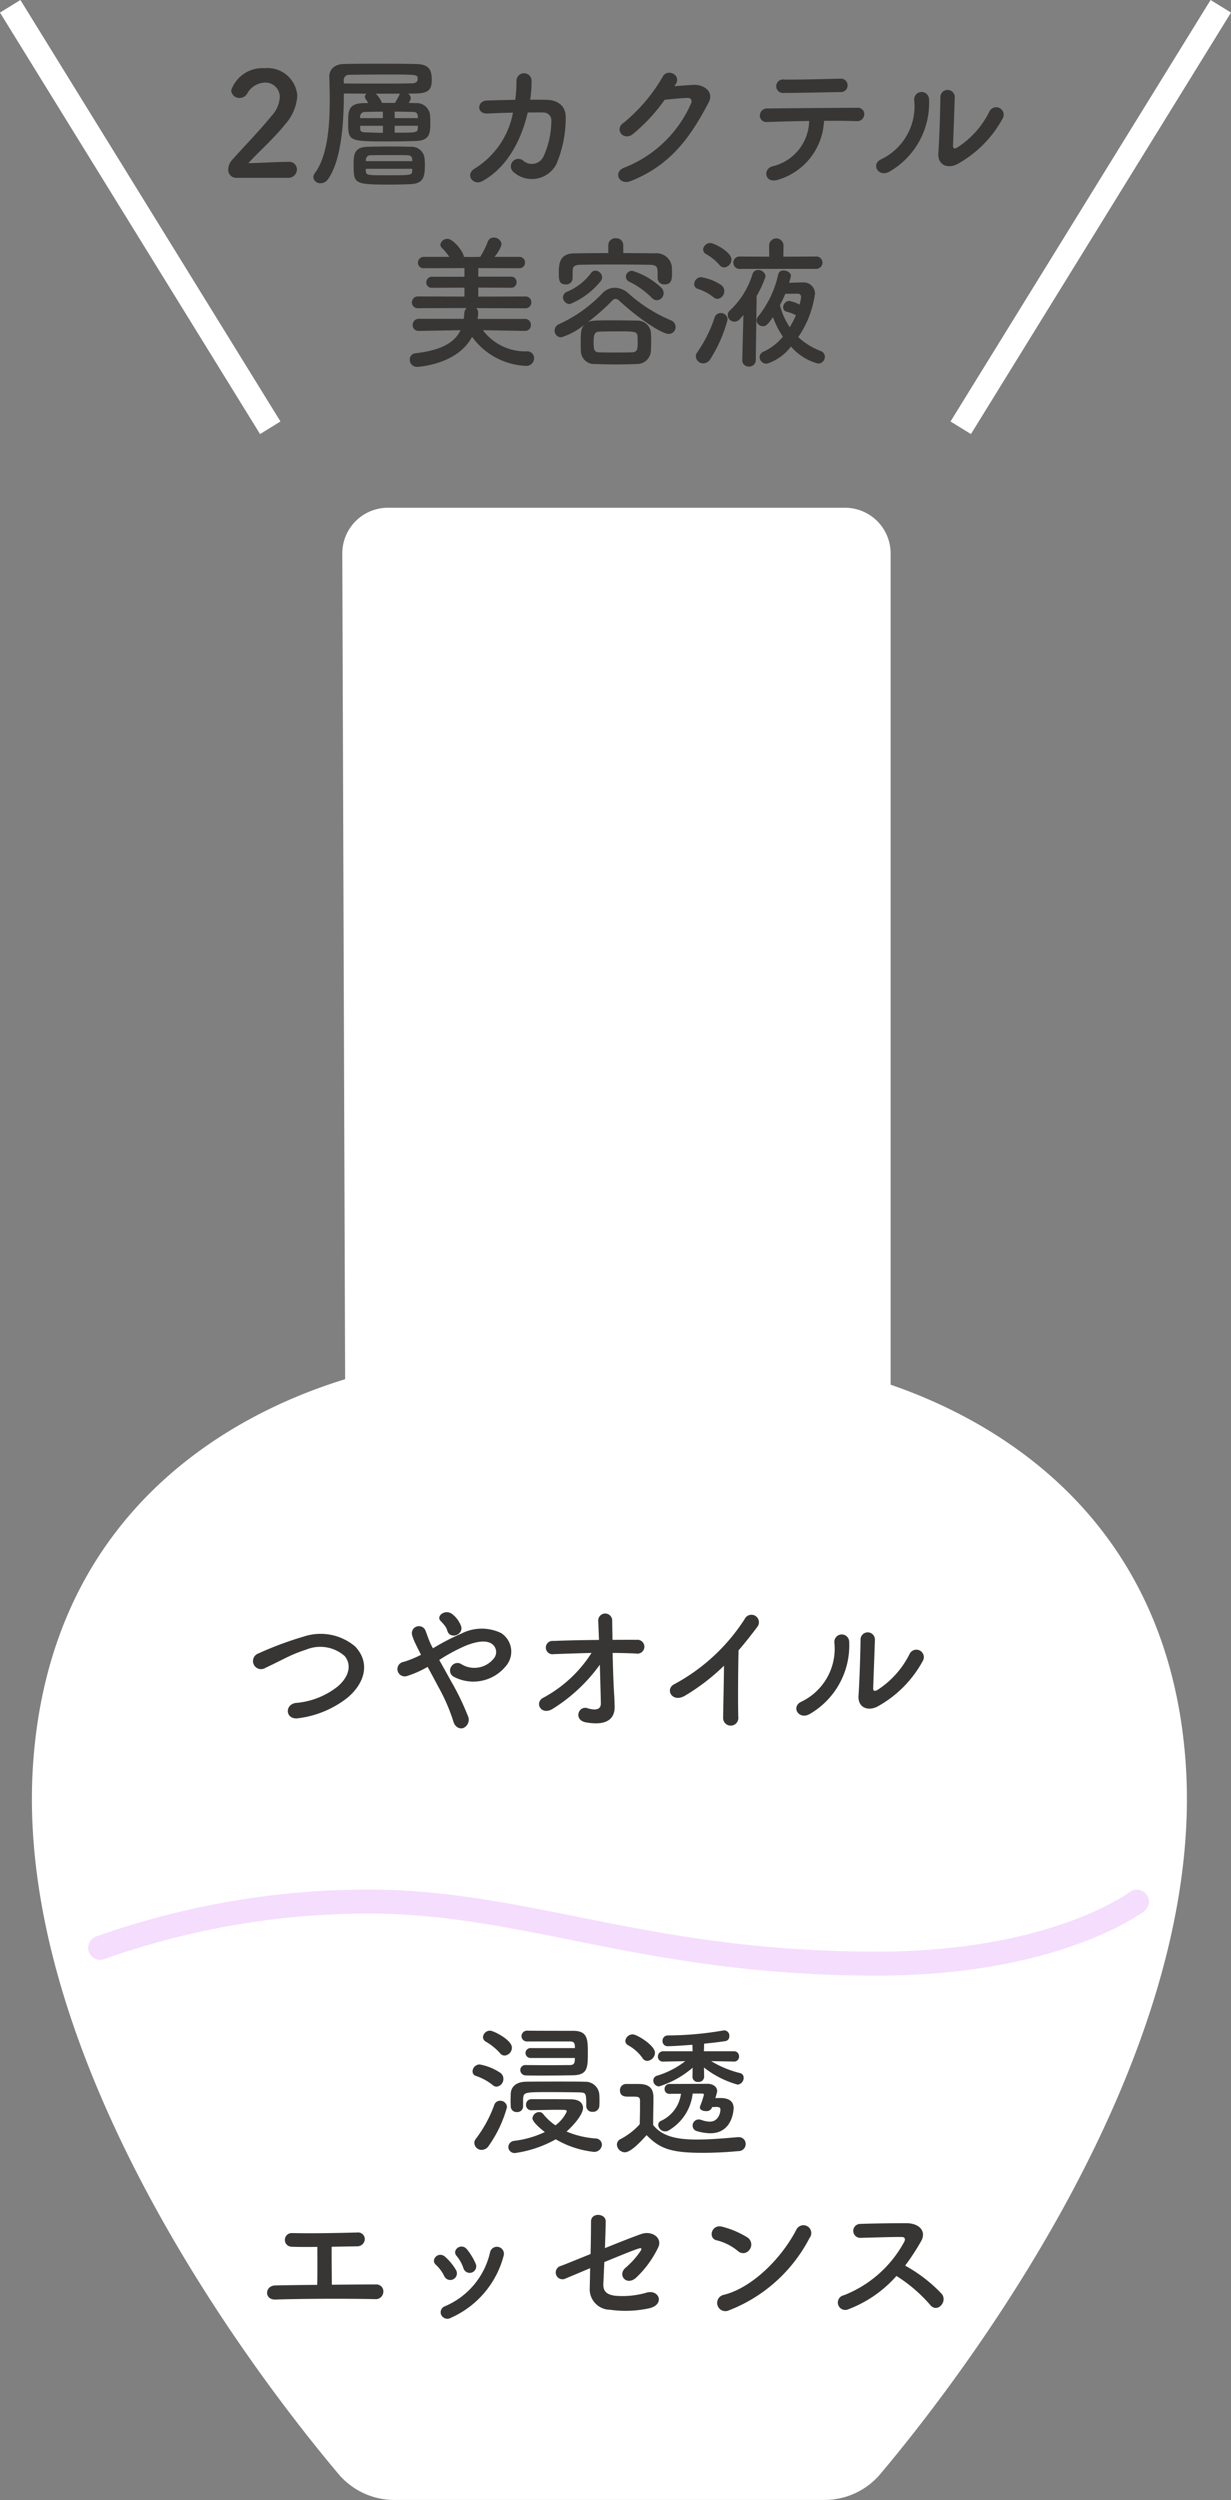 <svg xmlns="http://www.w3.org/2000/svg" width="102.67" height="208.503" viewBox="0 0 102.67 208.503"><rect x="0" y="0" width="102.67" height="208.503" fill="#808080" stroke="none"/><path fill="#fff" d="m28.798 118.908-.249-72.741a3.806 3.806 0 0 1 3.808-3.82h38.116a3.808 3.808 0 0 1 3.808 3.808v73.031z"/><path fill="#fff" d="M67.862 113.857s28.92 3.681 31.023 33.123c1.778 24.89-18.988 51.659-25.454 59.345a6.1 6.1 0 0 1-4.679 2.174h-35.85a6.1 6.1 0 0 1-4.679-2.174C21.757 198.642.991 171.873 2.769 146.98c2.103-29.442 31.023-33.123 31.023-33.123z"/><path fill="none" stroke="#f5ddfd" stroke-linecap="round" stroke-linejoin="round" stroke-width="2" d="M8.356 162.451a66.854 66.854 0 0 1 23.265-3.852c12.9.24 22.575 5.167 41.513 5.167 14.935.004 21.685-5.167 21.685-5.167"/><g fill="#373634"><path d="M28.956 141.612c1.476-1.224 1.956-2.94.66-4.3a4.471 4.471 0 0 0-4.3-.816 28.3 28.3 0 0 0-3.756 1.4.674.674 0 1 0 .588 1.2c.588-.276 1.128-.552 1.668-.816a11.664 11.664 0 0 1 1.72-.7 3.076 3.076 0 0 1 3.2.528c.552.636.48 1.62-.54 2.52a6.452 6.452 0 0 1-3.528 1.4c-.96.132-.876 1.452.24 1.272a8.338 8.338 0 0 0 4.048-1.688zm9.5-5.988a2.244 2.244 0 0 0-.708-.984c-.6-.492-1.4.132-1.008.54a4 4 0 0 1 .3.336 1.242 1.242 0 0 1 .264.48c.22.768 1.372.36 1.156-.372zm-1.824 2.82a14.889 14.889 0 0 1 2.2-1.188c1-.4 1.764-.468 2.208-.144a.834.834 0 0 1 .12 1.236 2.077 2.077 0 0 1-2.628.48.6.6 0 0 0-.888.156.586.586 0 0 0 .168.84 3.492 3.492 0 0 0 4.364-.852 1.841 1.841 0 0 0-.38-2.772 3.709 3.709 0 0 0-3.3.036 18.812 18.812 0 0 0-2.388 1.236c-.048-.1-.1-.192-.144-.276-.192-.384-.312-.78-.468-1.176a.589.589 0 0 0-1.128.336 4.105 4.105 0 0 0 .252.66c.108.228.216.456.324.66.06.108.108.216.168.336a8.649 8.649 0 0 1-1.436.588.609.609 0 1 0 .288 1.176 8.589 8.589 0 0 0 1.7-.756c.276.5.576 1.056.864 1.608a15.516 15.516 0 0 1 1.272 2.9c.132.528.54.7.852.588a.757.757 0 0 0 .36-1.032 21.313 21.313 0 0 0-1.416-2.912c-.32-.588-.66-1.188-.96-1.728zm14.464-.588c.66 0 1.32.024 1.944.048a.58.58 0 1 0 .036-1.14c-.636-.012-1.308 0-1.992 0-.008-.684-.024-1.272-.024-1.608a.583.583 0 1 0-1.164.044c.012.312.036.888.06 1.572-1.3.012-2.6.036-3.8.084a.558.558 0 1 0 .036 1.1c1.008-.036 2.076-.072 3.144-.1A10.856 10.856 0 0 1 45.3 141.6c-.756.4-.168 1.536.828.9a13.89 13.89 0 0 0 3.9-3.66c.036 1.26.072 2.508.084 3.216.012.636-.624.564-1.116.408-.756-.24-1.2.996-.108 1.188 1.888.324 2.4-.432 2.376-1.352-.012-.324-.012-.528-.036-.9-.06-.9-.108-2.284-.132-3.544zm9.288 1.068c-.012 1.4-.06 3.36-.072 4.32a.635.635 0 1 0 1.264-.036c-.036-1.2-.012-4.344.024-5.568.516-.6 1.032-1.248 1.572-1.968a.625.625 0 1 0-1.068-.636 15.941 15.941 0 0 1-5.86 5.424c-.816.4-.192 1.62.912.948a17.543 17.543 0 0 0 3.228-2.484zm16.572-.384a.624.624 0 1 0-1.092-.6 7.573 7.573 0 0 1-2.676 3c-.228.132-.372.108-.36-.156.012-.408.132-3.576.144-4.044a.6.6 0 1 0-1.2 0c0 .708-.084 3.564-.168 4.644-.084 1.032.768 1.344 1.548.96a9.511 9.511 0 0 0 3.804-3.804zm-9.432 4.416a6.607 6.607 0 0 0 3.3-6.072.62.62 0 1 0-1.236.1 4.9 4.9 0 0 1-2.736 4.932c-.912.404-.252 1.556.672 1.04zM47.948 171.64c0 .1-.012.18-.012.252-.024.24-.156.336-.4.336-.42 0-1.092.012-1.776.012s-1.392-.012-1.9-.012h-.012a.42.42 0 0 0-.456.42.463.463 0 0 0 .492.444c.4.012.9.012 1.44.012.864 0 1.8-.012 2.46-.024 1.22-.024 1.244-.624 1.244-1.848 0-1.164-.012-1.86-1.236-1.86-.9 0-2.772 0-3.78-.012a.465.465 0 0 0-.516.456.449.449 0 0 0 .492.444h3.552c.24 0 .372.072.4.312 0 .06.012.144.012.24h-3.664a.418.418 0 0 0-.46.408.426.426 0 0 0 .456.42zm.948 4.02a.483.483 0 0 0 .528.468.524.524 0 0 0 .564-.48c.012-.144.012-.3.012-.456s0-.324-.012-.48a1.158 1.158 0 0 0-1.212-1.092c-.528-.016-1.272-.016-2.04-.016-1.056 0-2.16 0-2.856.012-.816.012-1.26.408-1.284 1.008 0 .192-.012.372-.012.552s.012.336.012.492a.481.481 0 0 0 .516.48.479.479 0 0 0 .516-.464v-.6c.036-.588.072-.6 2.148-.6.948 0 2.028.012 2.508.024.6.012.612.036.612 1.14zm-6.8-4.224a.666.666 0 0 0 .6-.66c0-.648-1.536-1.416-1.824-1.416a.581.581 0 0 0-.588.54.444.444 0 0 0 .228.372 4.769 4.769 0 0 1 1.188.96.5.5 0 0 0 .392.204zm2.244 4.56c.648-.012 1.44-.036 2.076-.036.264 0 .5 0 .7.012a.14.14 0 0 1 .156.132 3.056 3.056 0 0 1-.948 1.152 4.768 4.768 0 0 1-1.028-.952.4.4 0 0 0-.324-.156.573.573 0 0 0-.564.516c0 .372.972 1.1 1.032 1.152a8.382 8.382 0 0 1-2.544.732.538.538 0 0 0-.5.516.52.52 0 0 0 .576.5 9.729 9.729 0 0 0 3.38-1.144 8 8 0 0 0 3.132 1.044.637.637 0 0 0 .72-.588.536.536 0 0 0-.552-.528 7.642 7.642 0 0 1-2.4-.576c.648-.568 1.376-1.452 1.376-1.968 0-.372-.276-.708-.984-.72-.18 0-.372-.012-2.628-.012h-.7a.447.447 0 0 0-.444.468.43.43 0 0 0 .444.456zm-2.92-1.968a.636.636 0 0 0 .564-.66.592.592 0 0 0-.256-.492 4.52 4.52 0 0 0-1.728-.7.6.6 0 0 0-.588.564.4.4 0 0 0 .3.4 4.532 4.532 0 0 1 1.38.756.473.473 0 0 0 .328.132zm-.672 4.956a10.314 10.314 0 0 0 1.536-3.24.553.553 0 0 0-.576-.54.506.506 0 0 0-.48.336 10.566 10.566 0 0 1-1.536 2.832.558.558 0 0 0-.132.36.608.608 0 0 0 .612.572.708.708 0 0 0 .576-.32zm20.472-7.044a.412.412 0 0 0 .42-.432.415.415 0 0 0-.432-.432h-2.5l.02-.572v-.06c.624-.06 1.248-.132 1.788-.216a.392.392 0 0 0 .312-.424.43.43 0 0 0-.432-.468.3.3 0 0 0-.1.012 27.39 27.39 0 0 1-4.584.408.44.44 0 0 0-.456.456.421.421 0 0 0 .444.444c.2 0 .828-.024 2.052-.12l.012.54h-2.448a.435.435 0 0 0-.444.444.406.406 0 0 0 .432.42h.012l1.836-.036a7.292 7.292 0 0 1-2.352 1.212.411.411 0 0 0-.312.4.491.491 0 0 0 .48.492 7.863 7.863 0 0 0 2.8-1.56l-.012.768v.012a.43.43 0 0 0 .48.408.449.449 0 0 0 .492-.412v-.012l-.012-.78a7.964 7.964 0 0 0 2.808 1.428.565.565 0 0 0 .5-.576.379.379 0 0 0-.288-.384 8.623 8.623 0 0 1-2.424-1l1.9.036zm-7.236-.06a.7.7 0 0 0 .644-.676c0-.612-1.5-1.536-1.86-1.536a.614.614 0 0 0-.612.54.42.42 0 0 0 .24.372 3.583 3.583 0 0 1 1.18 1.048.474.474 0 0 0 .408.252zm5.676 3.1a3.869 3.869 0 0 0 .156-.564c0-.384-.36-.624-.8-.624-.2 0-2.328.012-3.156.012a.406.406 0 0 0-.432.42.4.4 0 0 0 .42.408h.012c.252-.012.588-.012.936-.012a2.9 2.9 0 0 1-1.648 2.252.386.386 0 0 0-.252.36.589.589 0 0 0 .588.528.531.531 0 0 0 .288-.084 4.079 4.079 0 0 0 2-3.072h.816c.072 0 .12.036.12.108a8.1 8.1 0 0 1-.312.936.426.426 0 0 0-.024.12c0 .192.252.3.492.3a.5.5 0 0 0 .48-.216c.012-.024.024-.072.048-.12.132 0 .264-.012.36-.012.228 0 .336.06.336.228 0 .144-.1 1-.9 1a2.177 2.177 0 0 1-.692-.144.815.815 0 0 0-.228-.04.509.509 0 0 0-.5.516.464.464 0 0 0 .348.456 4.2 4.2 0 0 0 1.128.18c1.9 0 1.944-2.052 1.944-2.088 0-.5-.3-.828-1.02-.852zm-5.732 3.092c1.124 1.164 2.108 1.476 4.712 1.476a32.84 32.84 0 0 0 2.952-.144.588.588 0 0 0 .6-.588.56.56 0 0 0-.576-.576h-.06c-.912.072-2.22.2-3.42.2-1.668 0-2.9-.252-3.66-1.212 0-.768.024-1.6.024-2.292 0-.768-.36-1.1-1.128-1.128-.396-.004-.732-.004-1.164-.004a.514.514 0 0 0-.5.54c0 .5.432.516.66.516h.46c.408 0 .552.036.552.348v.492c0 .456-.012.924-.024 1.464a5.743 5.743 0 0 1-1.604 1.24.514.514 0 0 0-.3.456.679.679 0 0 0 .66.644c.468 0 1.216-.76 1.816-1.432zm-27.46 9.32c0 .7.012 2.256-.012 3.168a236.07 236.07 0 0 0-3.492.048c-.888.012-.948 1.2 0 1.176 2.292-.072 5.748-.084 8.3-.036a.627.627 0 0 0 .708-.6.575.575 0 0 0-.588-.624c-1.056 0-2.376.012-3.708.024 0-.78-.024-2.148-.012-3.168.78-.012 1.536-.024 2.124-.036a.616.616 0 0 0 .636-.588.553.553 0 0 0-.624-.564c-1.8.048-3.888.084-5.46.048a.57.57 0 1 0-.024 1.14c.512.024 1.288.024 2.152.012zm13.2 1.392a5.143 5.143 0 0 0-.72-1.188c-.492-.588-1.3.072-.864.552a3.176 3.176 0 0 1 .564 1.008.545.545 0 1 0 1.02-.372zm-2.04 4.512a7.825 7.825 0 0 0 4.38-5.172.585.585 0 1 0-1.128-.312 6.424 6.424 0 0 1-3.78 4.536.532.532 0 0 0-.3.72.576.576 0 0 0 .828.228zm.384-4.008a4.527 4.527 0 0 0-.884-1.068c-.564-.5-1.26.252-.768.672a3.141 3.141 0 0 1 .684.924.554.554 0 1 0 .968-.528zm11.208-.12c-.012.684-.024 1.284-.036 1.7a1.71 1.71 0 0 0 1.692 1.768 9.318 9.318 0 0 0 3.264-.12c1.356-.312.828-1.632-.24-1.3a7.17 7.17 0 0 1-2.58.252c-.72-.084-1.02-.384-1-.972.024-.444.048-1.1.084-1.836 1.212-.5 2.4-.984 2.82-1.116.228-.072.384-.084.168.24a7.11 7.11 0 0 1-1.244 1.372c-.66.612.12 1.524.912.8a8.5 8.5 0 0 0 1.836-2.52c.384-.8-.528-1.428-1.416-1.116-.576.2-1.788.672-3.024 1.176.024-.816.06-1.62.06-2.256s-1.224-.756-1.224.048c0 .72-.012 1.716-.036 2.7-1.224.492-2.268.924-2.508 1a.565.565 0 1 0 .444 1.032c.204-.084 1.036-.432 2.028-.852zm18.3-2.52a.654.654 0 1 0-1.092-.708c-1.212 2.352-3.636 4.836-6.048 5.448a.687.687 0 1 0 .408 1.3 12.754 12.754 0 0 0 6.732-6.04zm-5 .972a.709.709 0 0 0-.156-1 7.611 7.611 0 0 0-2.116-.908c-.912-.252-1.212.96-.492 1.128a4.429 4.429 0 0 1 1.776.888.636.636 0 0 0 .984-.108zm12.252 2.2a12.484 12.484 0 0 1 2.808 2.412c.564.708 1.464-.228.984-.9a12.476 12.476 0 0 0-3.072-2.376 19.2 19.2 0 0 0 1.332-2.04c.468-.816-.144-1.5-1.224-1.5-1.212 0-2.976.024-3.852.06a.582.582 0 0 0 0 1.164c1.056-.024 2.712-.084 3.468-.072.264 0 .312.192.2.4a9.756 9.756 0 0 1-5.028 4.456.619.619 0 1 0 .384 1.164 10.137 10.137 0 0 0 3.996-2.772zM24.011 14.831a.713.713 0 0 0 .756-.708.641.641 0 0 0-.72-.624c-.984 0-2.34.1-3.336.108 1-1.08 2.172-2.1 3.084-3.252a3.922 3.922 0 0 0 1-2.376 2.484 2.484 0 0 0-2.712-2.292 2.759 2.759 0 0 0-2.8 1.848.681.681 0 0 0 .708.636.725.725 0 0 0 .624-.36 1.748 1.748 0 0 1 1.476-.924 1.2 1.2 0 0 1 1.244 1.224 2.476 2.476 0 0 1-.672 1.536c-1.056 1.3-2.448 2.724-3.276 3.66a1.223 1.223 0 0 0-.348.816.658.658 0 0 0 .672.708zm10.02-7.02c.24 0 .456-.012.672-.012 1.116-.024 1.308-.4 1.308-1.14 0-.852-.24-1.3-1.32-1.32-.888-.024-1.98-.024-3.048-.024s-2.148 0-2.988.024c-.8.024-1.188.492-1.188 1.032v.024c.012.576.036 1.236.036 1.932 0 2.16-.18 4.68-1.248 6.12a.576.576 0 0 0-.12.336.568.568 0 0 0 .612.5.746.746 0 0 0 .588-.308c1.14-1.56 1.344-4.776 1.344-7.176.636 0 1.26.012 1.884.012a.354.354 0 0 0-.132.264c0 .084.024.12.288.516-.168 0-.312.012-.456.012-1.212.036-1.224.672-1.224 1.584 0 1.608.012 1.608 3.516 1.608.708 0 1.416-.012 2.112-.036 1.224-.036 1.224-.684 1.224-1.62 0-.18-.012-.372-.024-.54a1.114 1.114 0 0 0-1.176-1c-.192 0-.408-.012-.612-.012a.787.787 0 0 0 .18-.4.488.488 0 0 0-.224-.376zm.204 7.548c1.128-.048 1.2-.66 1.2-1.632 0-.18-.012-.36-.024-.528a1.091 1.091 0 0 0-1.164-.96c-.528-.012-1.14-.024-1.752-.024s-1.224.012-1.764.024c-1.236.012-1.236.684-1.236 1.536 0 1.572.06 1.62 3.1 1.62.548 0 1.112-.012 1.64-.036zm-5.568-8.688a.436.436 0 0 1 .48-.432c.876-.012 1.932-.024 3-.024 2.688 0 2.688 0 2.688.36 0 .3-.228.36-.432.372-.828.024-1.824.024-2.916.024-.888 0-1.848 0-2.808-.012zm4.248 3.18v-.54c.516 0 1.032.012 1.512.024.3 0 .4.108.42.384 0 .048.012.084.012.132zm.444-2.04a.241.241 0 0 0-.048.1c-.144.288-.264.492-.36.672h-1.092a2.254 2.254 0 0 0-.516-.768zm1.5 2.676c0 .06-.012.12-.012.18-.012.4-.072.4-1.932.4v-.576zm-2.924-.636h-1.9v-.092a.388.388 0 0 1 .432-.42c.444-.012.936-.024 1.464-.024zm0 1.224c-.516 0-1.008-.024-1.452-.036-.36-.012-.432-.084-.444-.348v-.2h1.9zm2.448 2.364h-3.876l.012-.084a.371.371 0 0 1 .408-.408c.516-.012 1.128-.012 1.752-.012.444 0 .888 0 1.284.012.3.012.4.1.42.372zm0 .78c-.012.384-.024.4-1.968.4-1.836 0-1.884 0-1.9-.372l-.012-.168h3.876zm8.4-4.824a6.989 6.989 0 0 1-3.12 4.62c-.96.516-.2 1.512.564 1.092 2.132-1.164 3.284-3.54 3.788-5.724.48 0 .936-.012 1.308 0a.648.648 0 0 1 .66.708 7.278 7.278 0 0 1-.66 2.976 1.079 1.079 0 0 1-1.68.336.625.625 0 1 0-.768.984 2.3 2.3 0 0 0 3.54-.72 9.971 9.971 0 0 0 .768-3.852c.024-.972-.648-1.464-1.584-1.488-.42-.012-.888-.012-1.38-.012a10.092 10.092 0 0 0 .116-1.524.631.631 0 1 0-1.26-.048 12.054 12.054 0 0 1-.1 1.584c-.864.012-1.7.036-2.388.06-.8.036-.876 1.128.084 1.08.608-.024 1.352-.06 2.108-.072zm13.544-2.328c.564-.8-.636-1.38-1.032-.708a14.009 14.009 0 0 1-3.26 3.864c-.816.5-.108 1.536.7 1a14.55 14.55 0 0 0 2.7-2.9c.54-.06 1.416-.144 1.92-.156.288-.012.384.216.288.444a10.075 10.075 0 0 1-5.54 5.356c-1 .348-.5 1.524.516 1.128 3.372-1.336 5.028-3.768 6.492-6.564.444-.852-.36-1.5-1.284-1.452-.48.024-1.068.072-1.584.108zm14.364.048a.547.547 0 0 0-.612-.552c-1.572.036-3.168.084-4.68.072a.565.565 0 1 0-.012 1.116c1.284 0 3.084-.048 4.74-.072a.548.548 0 0 0 .564-.564zm-1.968 2.964c1.056-.012 2.04 0 2.7.024a.589.589 0 0 0 .66-.54.531.531 0 0 0-.588-.576c-1.956.012-5.736.036-7.44.06a.609.609 0 0 0-.684.588.549.549 0 0 0 .624.54c.84-.024 2.16-.072 3.492-.084a3.969 3.969 0 0 1-3.06 3.78c-.84.228-.648 1.512.528 1.1a5.346 5.346 0 0 0 3.768-4.892zm14.892-.18a.624.624 0 1 0-1.092-.6 7.573 7.573 0 0 1-2.676 3c-.228.132-.372.108-.36-.156.012-.408.132-3.576.144-4.044a.6.6 0 1 0-1.2 0c0 .708-.084 3.564-.168 4.644-.084 1.032.768 1.344 1.548.96a9.511 9.511 0 0 0 3.804-3.804zm-9.432 4.416a6.607 6.607 0 0 0 3.3-6.072.62.62 0 1 0-1.236.1 4.9 4.9 0 0 1-2.736 4.932c-.912.404-.252 1.556.672 1.04zM43.787 27.599a.481.481 0 0 0 .492-.5.484.484 0 0 0-.5-.5h-3.944a5.08 5.08 0 0 0 .048-.516.5.5 0 0 0-.168-.384l4.1.012a.481.481 0 0 0 .5-.492.475.475 0 0 0-.5-.492l-3.924.012v-.752l2.724.012a.444.444 0 0 0 .468-.456.446.446 0 0 0-.468-.468h-2.724v-.716l3.408.012a.466.466 0 0 0 .492-.468.469.469 0 0 0-.492-.48h-2.064a2.751 2.751 0 0 0 .6-1.044.635.635 0 0 0-.66-.564.51.51 0 0 0-.5.36 7.123 7.123 0 0 1-.624 1.248l-.768.012-.6-.012c0-.408-.876-1.5-1.356-1.5a.582.582 0 0 0-.6.48.378.378 0 0 0 .12.264 4.753 4.753 0 0 1 .624.756h-2.1a.492.492 0 0 0-.516.492.465.465 0 0 0 .516.456l3.364-.012v.72h-2.688a.469.469 0 0 0-.492.48.442.442 0 0 0 .492.444l2.688-.012v.744l-3.864-.012a.494.494 0 0 0-.516.5.476.476 0 0 0 .516.48l4.044-.012a.653.653 0 0 0-.192.468c-.012.144-.024.288-.048.432h-3.74a.5.5 0 0 0-.516.516.475.475 0 0 0 .5.492h.012l3.48-.06c-.5 1.056-1.656 1.68-3.744 1.92a.524.524 0 0 0-.492.54.6.6 0 0 0 .624.6s3.336-.156 4.572-2.508a5.859 5.859 0 0 0 4.476 2.424.65.65 0 0 0 .7-.648.567.567 0 0 0-.612-.564 4.416 4.416 0 0 1-3.66-1.764l3.5.06zm11-2.556a.6.6 0 0 0 .564-.6.663.663 0 0 0-.192-.444 6.159 6.159 0 0 0-2.432-1.416.519.519 0 0 0-.528.492.474.474 0 0 0 .288.42 6.845 6.845 0 0 1 1.86 1.332.647.647 0 0 0 .444.216zm-2.804-4.596a.579.579 0 0 0-.624-.576.579.579 0 0 0-.624.576v.66c-.96 0-1.908.012-2.844.024-1.26.012-1.284.936-1.284 1.644 0 .5 0 .948.576.948a.532.532 0 0 0 .576-.5v-.616c.012-.312.048-.516.7-.528.728-.012 1.628-.02 2.54-.02 1.1 0 2.256.012 3.2.024.588.012.648.2.648.672v.464a.536.536 0 0 0 .588.5c.612 0 .612-.5.612-.924 0-.192 0-.384-.012-.528a1.279 1.279 0 0 0-1.4-1.14c-.876-.008-1.764-.02-2.652-.02zm-1.884 3a.518.518 0 0 0 .12-.324.584.584 0 0 0-.552-.552.458.458 0 0 0-.372.2 4.781 4.781 0 0 1-1.98 1.552.519.519 0 0 0-.36.48.572.572 0 0 0 .58.556 6.385 6.385 0 0 0 2.564-1.912zm-1.364 3.636c-.3.324-.3.708-.3 1.56 0 .2 0 .42.012.624a1.107 1.107 0 0 0 1.208 1.092 41.094 41.094 0 0 0 3.444 0 1.152 1.152 0 0 0 1.188-1.1c.012-.276.024-.54.024-.792s-.012-.516-.024-.744a1.12 1.12 0 0 0-1.14-.984c-.684-.012-1.38-.024-2.028-.024-1.7 0-1.86.036-2.112.168a18.451 18.451 0 0 0 2.028-1.78.482.482 0 0 1 .3-.18.519.519 0 0 1 .336.18c1.728 1.584 3.564 2.748 4.1 2.748a.571.571 0 0 0 .576-.588.6.6 0 0 0-.4-.552 12.662 12.662 0 0 1-3.544-2.252 1.743 1.743 0 0 0-1.128-.46 1.413 1.413 0 0 0-1.032.46 11.78 11.78 0 0 1-3.6 2.568.574.574 0 0 0-.384.552.542.542 0 0 0 .552.552 5.61 5.61 0 0 0 1.924-1.048zm4 2.3c-.476.016-.944.016-1.4.016s-.9 0-1.344-.012-.48-.216-.48-.876c0-.5.036-.84.468-.852a62.536 62.536 0 0 1 1.512-.024c1.488 0 1.656.012 1.68.432.012.168.012.336.012.5 0 .52-.012.792-.456.82zm15.3-6.96a.527.527 0 0 0 .564-.528.516.516 0 0 0-.564-.5l-2.7.012.012-.912v-.012a.6.6 0 0 0-1.2 0v.012l.012.912-2.444-.012a.507.507 0 0 0-.552.516.514.514 0 0 0 .552.516zm-2.064 6.48a4.522 4.522 0 0 0 2.264 1.42.563.563 0 0 0 .56-.564.5.5 0 0 0-.336-.48 5.81 5.81 0 0 1-1.884-1.164 8.356 8.356 0 0 0 1.4-3.636.941.941 0 0 0-1-.924c-.276 0-.756.012-1.164.036a4.94 4.94 0 0 0 .156-.576c0-.276-.324-.456-.612-.456a.421.421 0 0 0-.444.3 8.535 8.535 0 0 1-1.68 3.54.537.537 0 0 0-.132.324.517.517 0 0 0 .528.48c.192 0 .324 0 .84-.756a7.215 7.215 0 0 0 .828 1.632 4.542 4.542 0 0 1-1.584 1.236.529.529 0 0 0-.36.468.578.578 0 0 0 .6.552 4.038 4.038 0 0 0 2.012-1.428zm-5.576-6.596a.667.667 0 0 0 .612-.66c0-.636-1.452-1.38-1.764-1.38a.6.6 0 0 0-.6.54.444.444 0 0 0 .228.372 4.3 4.3 0 0 1 1.128.912.534.534 0 0 0 .396.216zm1.512 7.7v.024a.525.525 0 0 0 .552.54.543.543 0 0 0 .576-.564l.072-5.328a8.4 8.4 0 0 0 .744-1.62.6.6 0 0 0-.612-.54.477.477 0 0 0-.48.348 6.9 6.9 0 0 1-1.884 3.028.5.5 0 0 0-.18.384.569.569 0 0 0 .564.552.641.641 0 0 0 .456-.228c.108-.108.192-.228.288-.336zm-2.052-5.084a.632.632 0 0 0 .552-.648.613.613 0 0 0-.252-.5 4.268 4.268 0 0 0-1.68-.66.592.592 0 0 0-.576.576.408.408 0 0 0 .3.4 4.082 4.082 0 0 1 1.32.708.5.5 0 0 0 .336.124zm-.612 5.028a11.634 11.634 0 0 0 1.44-3.292.555.555 0 0 0-.576-.552.521.521 0 0 0-.5.36 11.414 11.414 0 0 1-1.452 2.916.549.549 0 0 0-.12.336.621.621 0 0 0 .624.588.715.715 0 0 0 .584-.356zm7.14-3.66a7.88 7.88 0 0 1-.516 1 5.964 5.964 0 0 1-.816-1.836c.156-.3.312-.624.444-.948.444-.012 1.092-.012 1.092-.012a.269.269 0 0 1 .228.252 3.29 3.29 0 0 1-.132.66 2.753 2.753 0 0 0-.864-.312.538.538 0 0 0-.5.54.354.354 0 0 0 .288.36 3.342 3.342 0 0 1 .776.296z"/></g><path fill="none" stroke="#fff" stroke-width="2" d="M.851.525 22.54 35.677M101.818.525 80.129 35.677"/></svg>